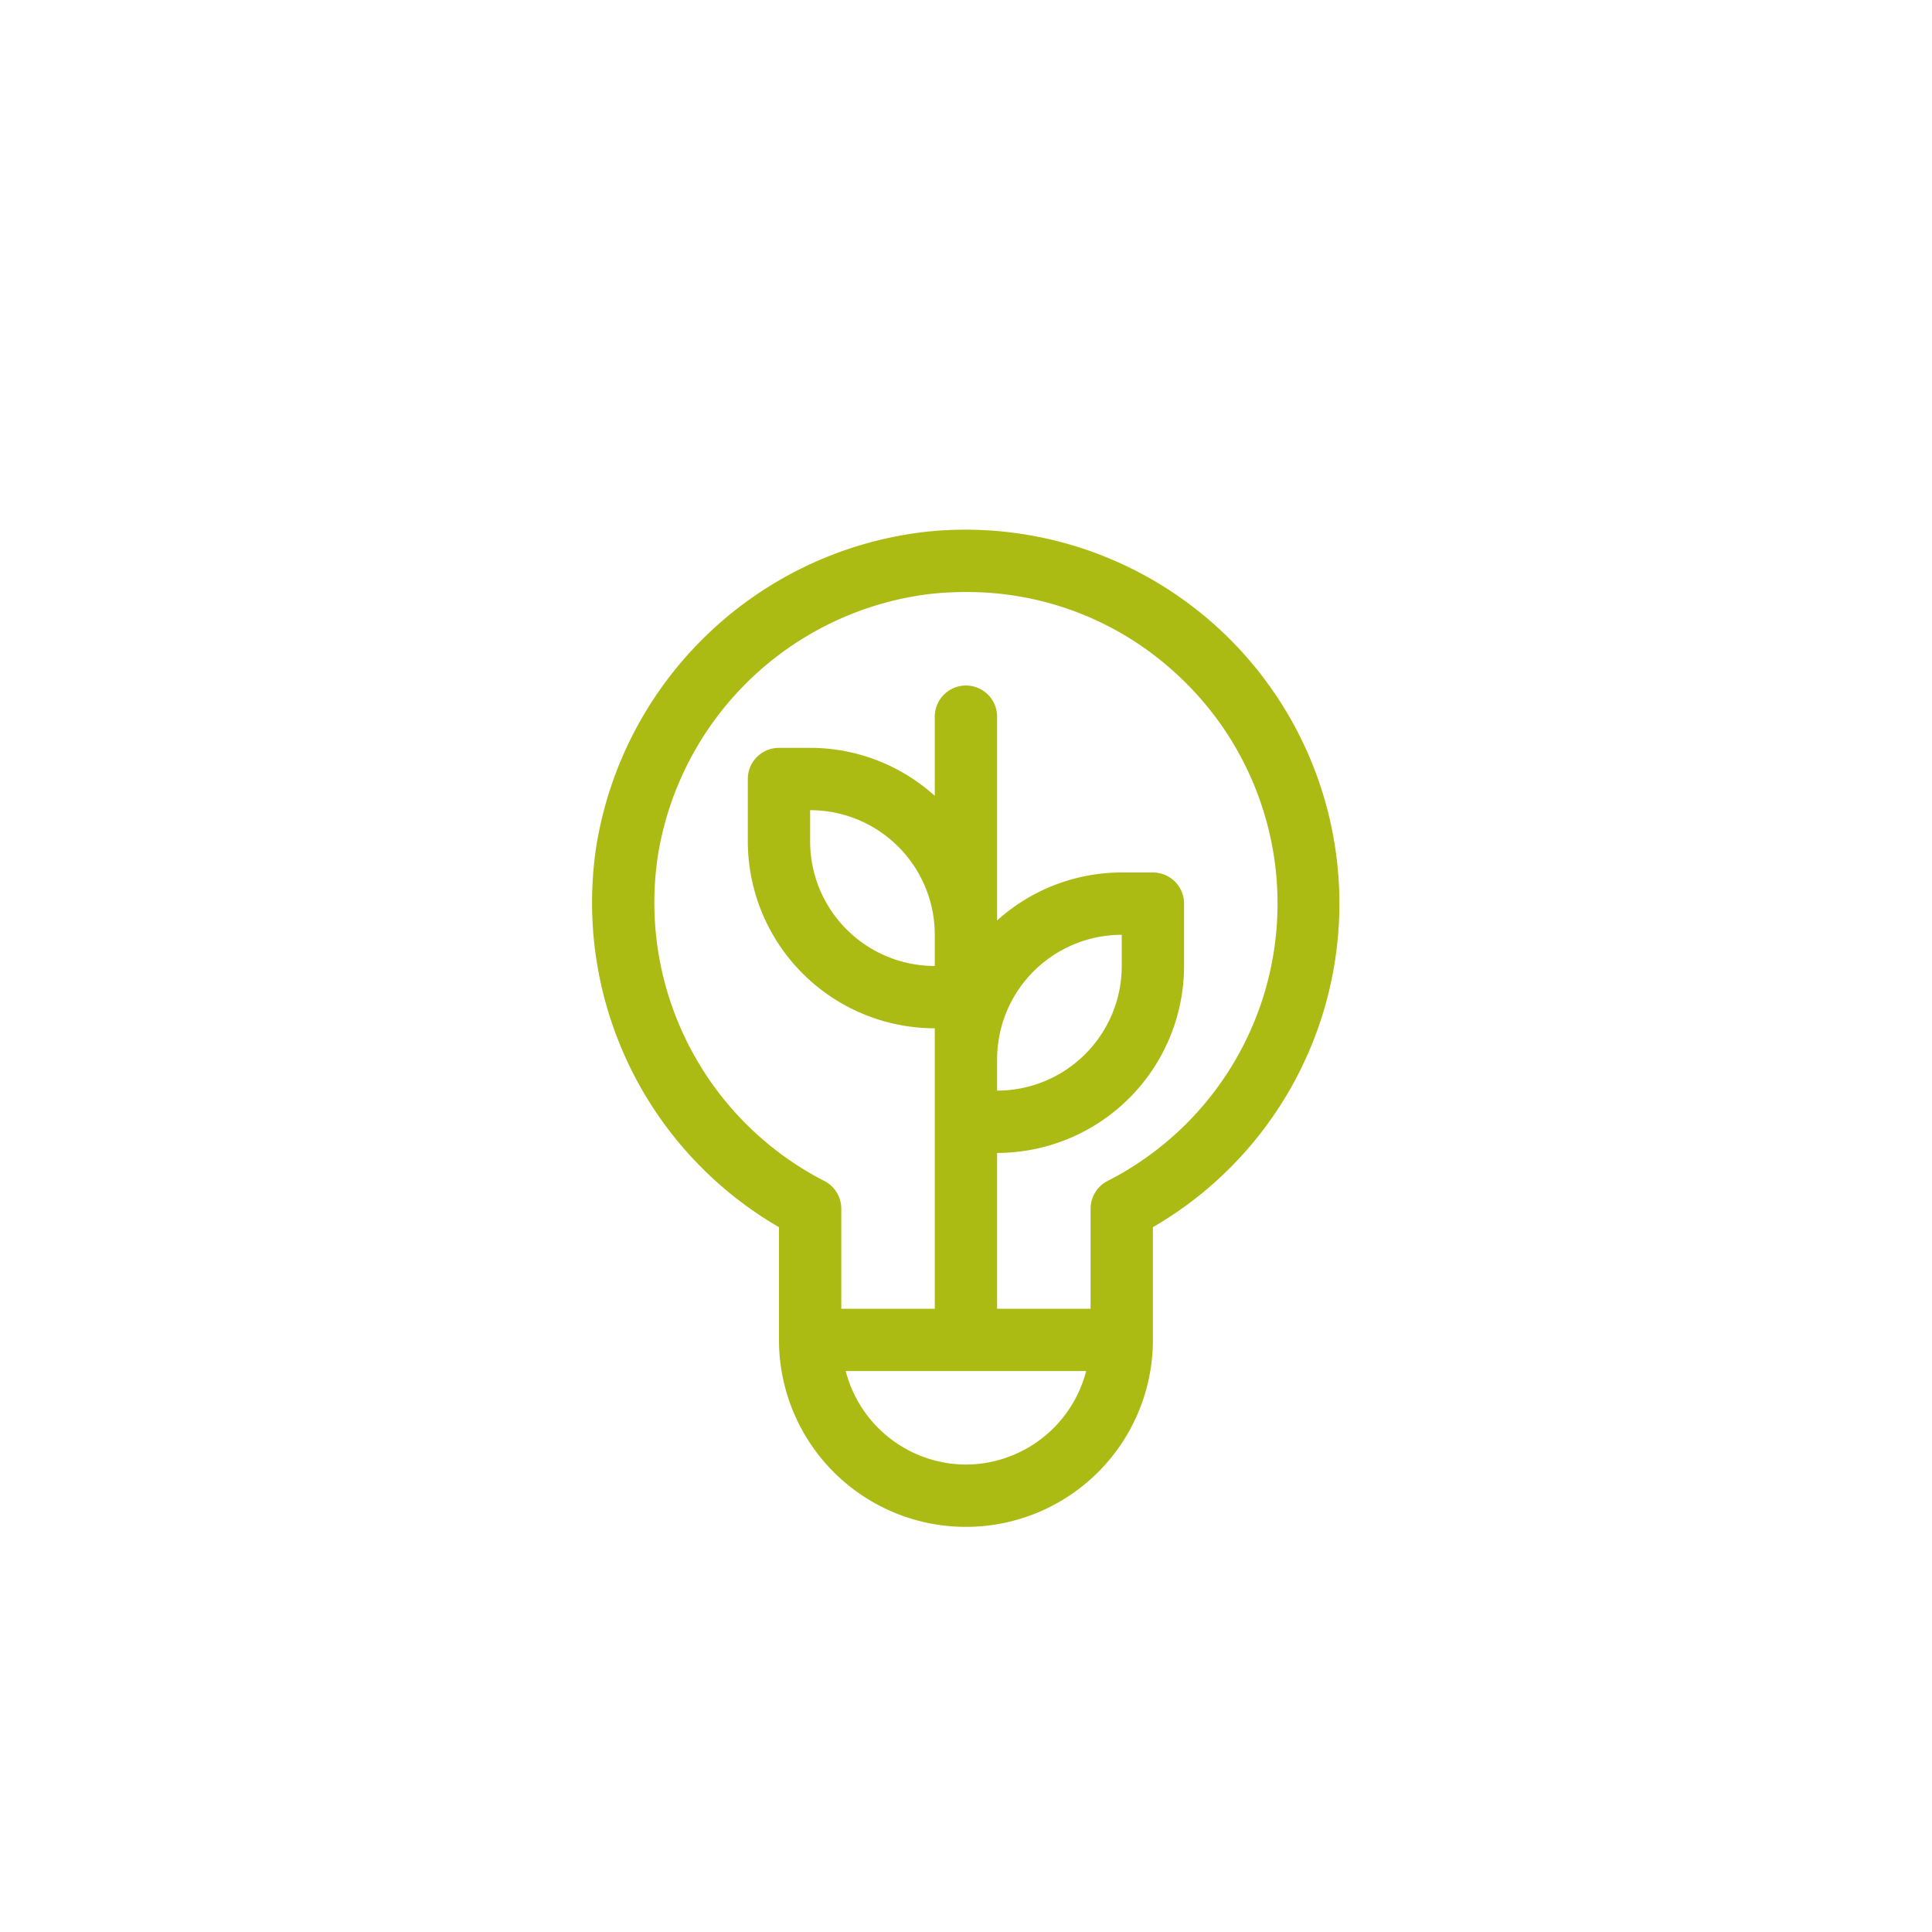 <?xml version="1.0" encoding="UTF-8"?>
<svg xmlns="http://www.w3.org/2000/svg" width="62" height="62" viewBox="0 0 62 62">
  <g transform="translate(2588 -497.393)">
    <circle cx="31" cy="31" r="31" transform="translate(-2588 497.393)" fill="rgba(255,255,255,0)"></circle>
    <path d="M10,22.383V26a6,6,0,0,0,12,0V22.383A12,12,0,0,0,14.622.077,12.1,12.1,0,0,0,4.147,10.1,12.041,12.041,0,0,0,10,22.383ZM16,30a4,4,0,0,1-3.858-3h7.716A4,4,0,0,1,16,30ZM15,14a4,4,0,0,1-4-4V9a4,4,0,0,1,4,4Zm2,3a4,4,0,0,1,4-4v1a4,4,0,0,1-4,4ZM6.124,10.4a10.073,10.073,0,0,1,8.721-8.338A10.72,10.72,0,0,1,16.014,2a9.88,9.88,0,0,1,6.65,2.545A9.992,9.992,0,0,1,20.544,20.9,1,1,0,0,0,20,21.79V25H17V20a6.006,6.006,0,0,0,6-6V12a1,1,0,0,0-1-1H21a5.969,5.969,0,0,0-4,1.54V6a1,1,0,0,0-2,0V8.54A5.969,5.969,0,0,0,11,7H10A1,1,0,0,0,9,8v2a6.006,6.006,0,0,0,6,6v9H12V21.79a1,1,0,0,0-.544-.89A10.041,10.041,0,0,1,6.124,10.4Z" transform="translate(-2573.002 514.392)" fill="#abbb14"></path>
  </g>
</svg>
